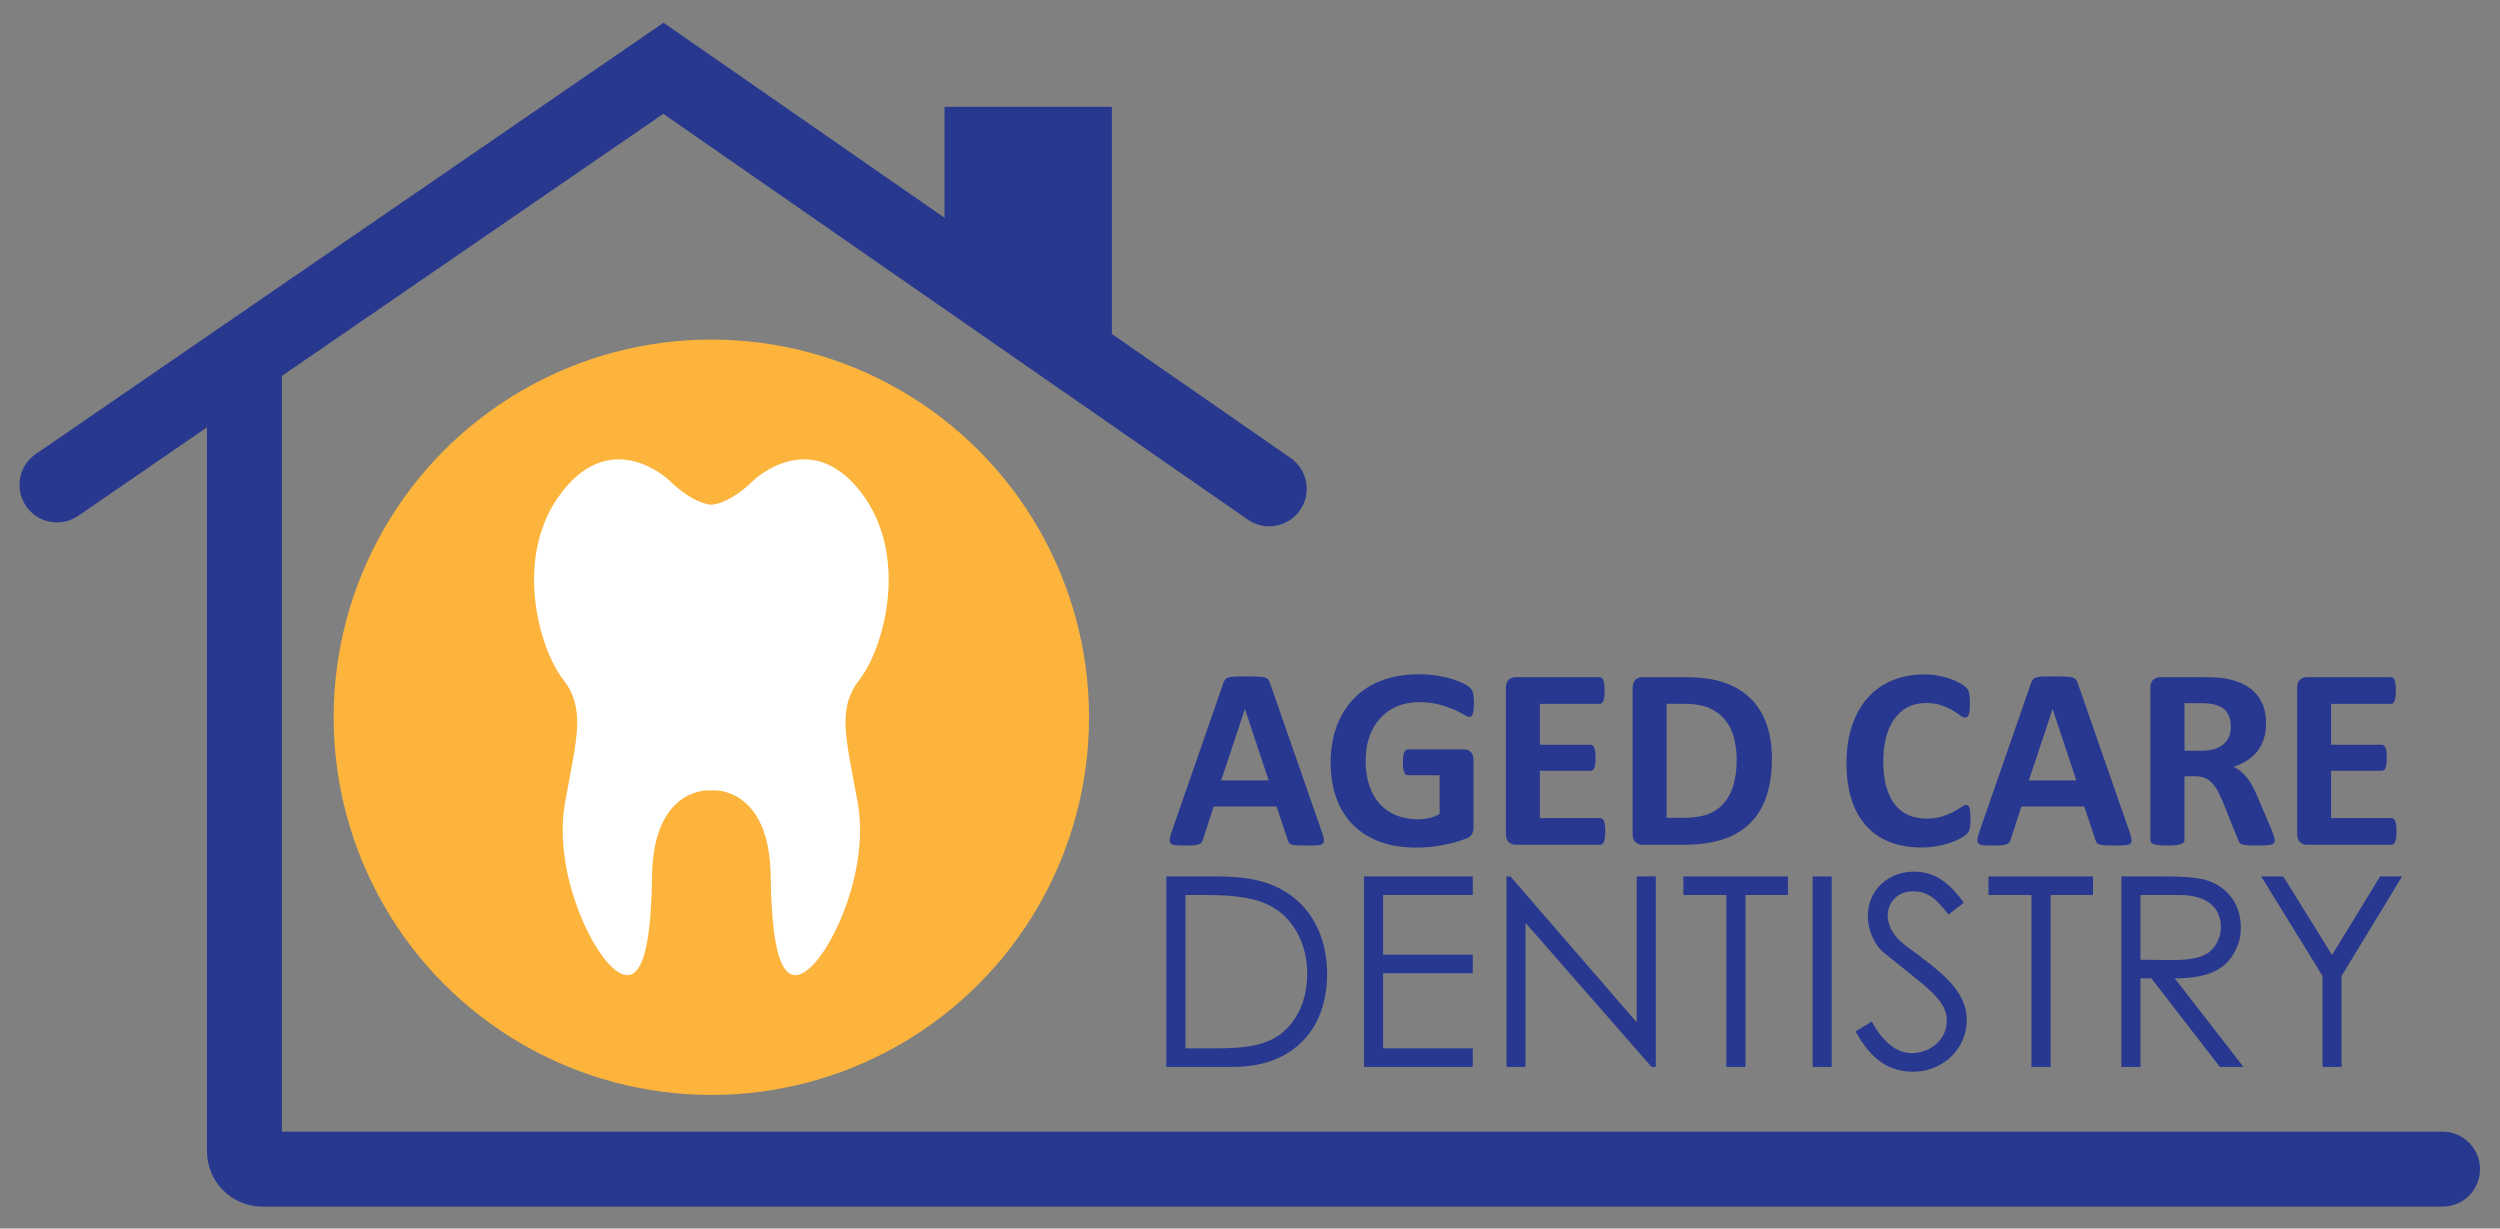<?xml version="1.0" encoding="utf-8"?>
<!-- Generator: Adobe Illustrator 25.4.1, SVG Export Plug-In . SVG Version: 6.00 Build 0)  -->
<svg version="1.1" id="Layer_1" xmlns="http://www.w3.org/2000/svg" xmlns:xlink="http://www.w3.org/1999/xlink" x="0px" y="0px"
	 viewBox="0 0 1301.02 639.34" style="enable-background:new 0 0 1301.02 639.34;" xml:space="preserve">
<rect x="0" y="0" width="1301.02" height="639.34" fill="#808080" stroke="none"/>
<style type="text/css">
	.st0{fill:#FCB43C;}
	.st1{fill:#283890;}
	.st2{fill:#FFFFFF;}
	.st3{fill:#28388F;}
</style>
<circle class="st0" cx="370.19" cy="373.26" r="196.55"/>
<g>
	<g>
		<path class="st1" d="M606.98,456.1h24.44c10.91,0,20.99,0.55,30.79,4.55c17.81,7.18,28.44,24.3,28.44,46.12
			c0,28.3-17.12,48.46-49.02,48.46h-34.66V456.1z M631.55,545.58c18.78,0,31.21-1.66,40.04-12.43c5.66-6.91,8.7-15.88,8.7-26.24
			c0-10.08-2.76-19.05-8.29-26.24c-9.39-12.29-23.47-14.91-45.01-14.91h-10.08v79.81H631.55z"/>
		<path class="st1" d="M709.83,456.1h56.61v9.66h-46.67v31.07h46.67v9.67h-46.67v39.08h46.67v9.66h-56.61V456.1z"/>
		<path class="st1" d="M783.97,555.24V456.1h2.07l65.72,75.94V456.1h9.94v99.14h-2.21l-65.59-74.98v74.98H783.97z"/>
		<path class="st1" d="M876.06,465.77v-9.66h54.4v9.66h-22.09v89.47h-9.94v-89.47H876.06z"/>
		<path class="st1" d="M943.29,456.1h9.94v99.14h-9.94V456.1z"/>
		<path class="st1" d="M1013.99,475.98c-5.39-7.04-10.08-12.15-18.23-12.15c-8.56,0-13.39,6.08-13.39,12.57
			c0,5.38,3.17,11.05,8.84,15.33c18.64,13.81,32.31,23.33,32.31,39.35c0,13.95-11.74,26.65-27.89,26.65
			c-13.67,0-22.64-7.59-29.96-20.99l8.42-5.11c5.94,10.91,13.12,16.43,20.71,16.43c10.36,0,18.36-7.59,18.36-16.85
			c0-10.91-10.22-17.12-32.72-35.35c-4.7-3.73-8.42-11.6-8.42-19.05c0-13.67,10.63-23.2,24.03-23.2c12.15,0,19.47,7.32,25.96,16.16
			L1013.99,475.98z"/>
		<path class="st1" d="M1034.83,465.77v-9.66h54.4v9.66h-22.09v89.47h-9.94v-89.47H1034.83z"/>
		<path class="st1" d="M1104,456.1h22.78c10.36,0,18.22,0.69,23.06,2.49c10.22,3.87,16.29,12.7,16.29,23.89
			c0,4.97-0.69,7.87-2.9,12.29c-5.11,10.36-15.05,14.36-31.48,14.36l35.76,46.12h-12.29l-35.63-46.12h-5.66v46.12H1104V456.1z
			 M1113.94,465.77v33.69c5.52,0,11.18,0.14,16.43,0.14c8.56,0,15.19-0.83,19.47-4.28c3.59-2.9,5.94-7.73,5.94-12.84
			c0-9.67-6.63-16.71-21.54-16.71H1113.94z"/>
		<path class="st1" d="M1208.65,507.88l-31.9-51.78h11.46l25.41,40.87l24.99-40.87h11.46l-31.48,51.78v47.36h-9.94V507.88z"/>
	</g>
</g>
<g>
	<g>
		<path class="st1" d="M687.94,433.02c0.54,1.62,0.88,2.9,1.01,3.84s-0.04,1.65-0.54,2.12s-1.37,0.76-2.63,0.88
			c-1.26,0.11-2.99,0.17-5.19,0.17c-2.29,0-4.08-0.04-5.36-0.1c-1.28-0.07-2.26-0.2-2.93-0.4s-1.15-0.48-1.42-0.84
			c-0.27-0.36-0.5-0.83-0.67-1.42l-5.86-17.53h-32.76l-5.53,17.06c-0.18,0.63-0.42,1.16-0.71,1.58c-0.29,0.43-0.77,0.76-1.42,1.01
			c-0.65,0.25-1.57,0.42-2.76,0.51c-1.19,0.09-2.76,0.13-4.69,0.13c-2.07,0-3.68-0.07-4.85-0.2c-1.17-0.13-1.98-0.46-2.43-0.98
			c-0.45-0.52-0.61-1.25-0.47-2.19s0.47-2.2,1.01-3.78l26.9-77.39c0.27-0.76,0.58-1.38,0.94-1.86c0.36-0.47,0.93-0.83,1.72-1.08
			c0.79-0.25,1.88-0.4,3.27-0.47c1.39-0.07,3.24-0.1,5.53-0.1c2.65,0,4.76,0.03,6.34,0.1s2.8,0.23,3.68,0.47
			c0.88,0.25,1.5,0.62,1.89,1.11c0.38,0.5,0.71,1.17,0.98,2.02L687.94,433.02z M647.9,369.04h-0.07l-12.34,37.08h24.74L647.9,369.04
			z"/>
		<path class="st1" d="M767.05,365.94c0,1.3-0.06,2.43-0.17,3.37c-0.11,0.94-0.27,1.7-0.47,2.26c-0.2,0.56-0.45,0.96-0.74,1.18
			c-0.29,0.23-0.64,0.34-1.05,0.34c-0.58,0-1.53-0.4-2.83-1.21c-1.3-0.81-3.03-1.69-5.19-2.63s-4.73-1.82-7.72-2.63
			c-2.99-0.81-6.46-1.21-10.42-1.21c-4.22,0-8.05,0.73-11.46,2.19c-3.41,1.46-6.34,3.53-8.76,6.2c-2.43,2.68-4.29,5.89-5.6,9.64
			c-1.3,3.75-1.95,7.9-1.95,12.44c0,4.99,0.66,9.38,1.99,13.18c1.32,3.8,3.18,6.98,5.56,9.54c2.38,2.56,5.25,4.49,8.6,5.8
			c3.35,1.3,7.04,1.95,11.09,1.95c1.98,0,3.93-0.23,5.86-0.67s3.73-1.12,5.39-2.02v-20.22h-16.52c-0.81,0-1.44-0.51-1.89-1.52
			s-0.67-2.73-0.67-5.16c0-1.26,0.06-2.32,0.17-3.17c0.11-0.85,0.28-1.54,0.5-2.06c0.23-0.52,0.5-0.9,0.81-1.15
			c0.31-0.25,0.67-0.37,1.08-0.37h29.46c0.72,0,1.36,0.12,1.92,0.37c0.56,0.25,1.06,0.62,1.48,1.11c0.42,0.5,0.75,1.09,0.98,1.78
			c0.23,0.7,0.34,1.49,0.34,2.39v34.72c0,1.35-0.23,2.53-0.71,3.54c-0.47,1.01-1.44,1.81-2.9,2.39c-1.46,0.58-3.27,1.19-5.43,1.82
			c-2.16,0.63-4.39,1.17-6.71,1.62c-2.32,0.45-4.65,0.79-7.01,1.01c-2.36,0.22-4.73,0.34-7.11,0.34c-6.97,0-13.2-1-18.71-3
			c-5.51-2-10.17-4.9-13.99-8.7c-3.82-3.8-6.74-8.43-8.76-13.89c-2.02-5.46-3.03-11.65-3.03-18.57c0-7.15,1.08-13.56,3.24-19.25
			c2.16-5.68,5.21-10.52,9.17-14.49s8.73-7.02,14.33-9.13c5.6-2.11,11.83-3.17,18.71-3.17c3.78,0,7.21,0.26,10.31,0.77
			c3.1,0.52,5.81,1.15,8.12,1.89c2.31,0.74,4.24,1.54,5.76,2.39c1.53,0.85,2.6,1.59,3.2,2.22c0.61,0.63,1.04,1.52,1.31,2.66
			S767.05,363.69,767.05,365.94z"/>
		<path class="st1" d="M835.38,432.68c0,1.3-0.06,2.39-0.17,3.27c-0.11,0.88-0.28,1.59-0.5,2.12c-0.23,0.54-0.5,0.93-0.84,1.18
			c-0.33,0.25-0.71,0.37-1.11,0.37h-43.82c-1.48,0-2.73-0.44-3.74-1.32c-1.01-0.88-1.52-2.3-1.52-4.28v-76.04
			c0-1.98,0.51-3.41,1.52-4.28c1.01-0.88,2.26-1.31,3.74-1.31h43.55c0.4,0,0.77,0.11,1.08,0.34c0.32,0.23,0.59,0.62,0.81,1.18
			c0.23,0.56,0.39,1.28,0.51,2.16c0.11,0.88,0.16,1.99,0.16,3.34c0,1.26-0.05,2.32-0.16,3.2c-0.12,0.88-0.28,1.59-0.51,2.12
			c-0.22,0.54-0.49,0.93-0.81,1.18c-0.31,0.25-0.67,0.37-1.08,0.37h-31.14v21.3h26.36c0.4,0,0.77,0.12,1.11,0.37
			c0.33,0.25,0.62,0.63,0.84,1.15c0.23,0.52,0.39,1.21,0.51,2.09c0.11,0.88,0.16,1.95,0.16,3.2c0,1.3-0.05,2.38-0.16,3.24
			c-0.12,0.85-0.28,1.54-0.51,2.05c-0.22,0.52-0.5,0.89-0.84,1.11c-0.34,0.23-0.71,0.34-1.11,0.34h-26.36v24.61h31.41
			c0.4,0,0.78,0.12,1.11,0.37c0.34,0.25,0.62,0.64,0.84,1.18c0.22,0.54,0.39,1.25,0.5,2.12
			C835.32,430.28,835.38,431.37,835.38,432.68z"/>
		<path class="st1" d="M922.11,394.73c0,8-1.04,14.84-3.14,20.53c-2.09,5.69-5.09,10.33-9,13.92s-8.66,6.23-14.26,7.92
			c-5.6,1.69-12.26,2.53-19.99,2.53h-20.83c-1.48,0-2.73-0.44-3.74-1.32c-1.01-0.88-1.52-2.3-1.52-4.28v-76.04
			c0-1.98,0.51-3.41,1.52-4.28c1.01-0.88,2.26-1.31,3.74-1.31h22.38c7.78,0,14.37,0.91,19.79,2.73c5.41,1.82,9.98,4.52,13.68,8.09
			c3.71,3.57,6.53,7.99,8.46,13.25C921.14,381.71,922.11,387.8,922.11,394.73z M903.77,395.33c0-4.14-0.48-7.98-1.45-11.53
			c-0.97-3.55-2.52-6.63-4.65-9.24c-2.13-2.61-4.87-4.64-8.22-6.1c-3.35-1.46-7.74-2.19-13.18-2.19h-8.97v59.32h9.24
			c4.85,0,8.94-0.63,12.27-1.89c3.33-1.26,6.1-3.16,8.32-5.7c2.23-2.54,3.89-5.69,4.99-9.47
			C903.22,404.77,903.77,400.36,903.77,395.33z"/>
		<path class="st1" d="M1025.45,426.41c0,1.12-0.04,2.08-0.1,2.86c-0.07,0.79-0.17,1.46-0.3,2.02c-0.13,0.56-0.31,1.05-0.54,1.45
			s-0.58,0.86-1.08,1.38c-0.5,0.52-1.45,1.18-2.87,1.99c-1.41,0.81-3.14,1.58-5.19,2.32c-2.05,0.74-4.38,1.36-7.01,1.86
			c-2.63,0.49-5.47,0.74-8.53,0.74c-5.98,0-11.37-0.92-16.18-2.76c-4.81-1.84-8.9-4.6-12.27-8.26c-3.37-3.66-5.96-8.23-7.75-13.72
			c-1.8-5.48-2.7-11.86-2.7-19.15c0-7.42,0.99-14,2.97-19.75c1.98-5.75,4.74-10.58,8.29-14.49c3.55-3.91,7.81-6.88,12.77-8.9
			c4.97-2.02,10.44-3.03,16.42-3.03c2.43,0,4.76,0.2,7.01,0.61c2.25,0.4,4.33,0.93,6.23,1.58c1.91,0.65,3.63,1.41,5.16,2.26
			c1.53,0.85,2.6,1.58,3.2,2.19c0.61,0.61,1.02,1.11,1.25,1.52s0.4,0.92,0.54,1.55c0.13,0.63,0.23,1.37,0.3,2.22
			c0.06,0.85,0.1,1.91,0.1,3.17c0,1.35-0.04,2.49-0.13,3.44c-0.09,0.94-0.25,1.71-0.47,2.29c-0.23,0.58-0.5,1.01-0.81,1.28
			c-0.31,0.27-0.67,0.4-1.08,0.4c-0.67,0-1.53-0.39-2.56-1.18c-1.03-0.79-2.37-1.66-4.01-2.63c-1.64-0.96-3.59-1.84-5.86-2.63
			c-2.27-0.79-4.98-1.18-8.12-1.18c-3.46,0-6.55,0.71-9.27,2.12c-2.72,1.42-5.04,3.44-6.95,6.07c-1.91,2.63-3.36,5.81-4.35,9.54
			s-1.48,7.93-1.48,12.61c0,5.12,0.53,9.56,1.59,13.31c1.06,3.75,2.56,6.84,4.51,9.27c1.96,2.43,4.31,4.24,7.08,5.43
			c2.76,1.19,5.87,1.79,9.34,1.79c3.15,0,5.86-0.37,8.16-1.11c2.29-0.74,4.26-1.56,5.9-2.46c1.64-0.9,2.99-1.71,4.04-2.43
			c1.06-0.72,1.88-1.08,2.46-1.08c0.45,0,0.81,0.09,1.08,0.27c0.27,0.18,0.5,0.54,0.67,1.08c0.18,0.54,0.31,1.29,0.4,2.26
			C1025.41,423.5,1025.45,424.79,1025.45,426.41z"/>
		<path class="st1" d="M1108.27,433.02c0.54,1.62,0.88,2.9,1.01,3.84c0.13,0.94-0.04,1.65-0.54,2.12c-0.5,0.47-1.37,0.76-2.63,0.88
			c-1.26,0.11-2.99,0.17-5.19,0.17c-2.29,0-4.08-0.04-5.36-0.1c-1.28-0.07-2.26-0.2-2.93-0.4c-0.67-0.2-1.15-0.48-1.42-0.84
			c-0.27-0.36-0.5-0.83-0.67-1.42l-5.86-17.53h-32.76l-5.53,17.06c-0.18,0.63-0.42,1.16-0.71,1.58c-0.29,0.43-0.76,0.76-1.42,1.01
			c-0.65,0.25-1.57,0.42-2.76,0.51c-1.19,0.09-2.76,0.13-4.69,0.13c-2.07,0-3.68-0.07-4.85-0.2c-1.17-0.13-1.98-0.46-2.43-0.98
			c-0.45-0.52-0.61-1.25-0.47-2.19c0.13-0.94,0.47-2.2,1.01-3.78l26.9-77.39c0.27-0.76,0.58-1.38,0.94-1.86
			c0.36-0.47,0.93-0.83,1.72-1.08c0.79-0.25,1.88-0.4,3.27-0.47s3.24-0.1,5.53-0.1c2.65,0,4.76,0.03,6.34,0.1s2.8,0.23,3.68,0.47
			c0.87,0.25,1.5,0.62,1.89,1.11c0.38,0.5,0.71,1.17,0.98,2.02L1108.27,433.02z M1068.23,369.04h-0.07l-12.34,37.08h24.74
			L1068.23,369.04z"/>
		<path class="st1" d="M1183.81,437.33c0,0.5-0.09,0.91-0.27,1.25c-0.18,0.34-0.61,0.62-1.28,0.84c-0.67,0.22-1.66,0.38-2.97,0.47
			c-1.3,0.09-3.08,0.13-5.33,0.13c-1.89,0-3.39-0.05-4.52-0.13c-1.12-0.09-2.01-0.26-2.66-0.51c-0.65-0.25-1.11-0.56-1.38-0.94
			c-0.27-0.38-0.5-0.84-0.67-1.38l-7.82-19.48c-0.94-2.2-1.86-4.16-2.76-5.86c-0.9-1.71-1.9-3.14-3-4.28
			c-1.1-1.15-2.37-2.01-3.81-2.59s-3.1-0.88-4.99-0.88h-5.53v33.23c0,0.45-0.15,0.85-0.44,1.21c-0.29,0.36-0.77,0.65-1.45,0.88
			c-0.67,0.23-1.57,0.4-2.7,0.54s-2.56,0.2-4.31,0.2c-1.71,0-3.14-0.07-4.28-0.2c-1.15-0.13-2.06-0.31-2.73-0.54
			c-0.67-0.23-1.15-0.52-1.42-0.88c-0.27-0.36-0.4-0.76-0.4-1.21v-79.21c0-1.98,0.51-3.41,1.52-4.28c1.01-0.88,2.26-1.31,3.74-1.31
			h22.58c2.29,0,4.18,0.04,5.66,0.13c1.48,0.09,2.83,0.2,4.04,0.34c3.51,0.5,6.66,1.35,9.47,2.56c2.81,1.21,5.19,2.8,7.15,4.75
			c1.95,1.95,3.45,4.27,4.48,6.94c1.03,2.68,1.55,5.74,1.55,9.2c0,2.92-0.37,5.58-1.11,7.99c-0.74,2.41-1.83,4.55-3.27,6.44
			s-3.21,3.53-5.33,4.92c-2.11,1.39-4.52,2.52-7.21,3.37c1.3,0.63,2.53,1.39,3.67,2.29c1.15,0.9,2.23,1.99,3.24,3.27
			c1.01,1.28,1.97,2.74,2.87,4.38c0.9,1.64,1.78,3.5,2.63,5.56l7.35,17.19c0.67,1.71,1.12,2.95,1.35,3.74
			C1183.7,436.26,1183.81,436.88,1183.81,437.33z M1160.96,378.14c0-2.88-0.65-5.3-1.95-7.28s-3.44-3.37-6.4-4.18
			c-0.9-0.23-1.92-0.4-3.07-0.54c-1.15-0.13-2.73-0.2-4.75-0.2h-7.95v24.74h9.03c2.52,0,4.72-0.3,6.61-0.91s3.46-1.46,4.72-2.56
			c1.26-1.1,2.2-2.42,2.83-3.94C1160.64,381.74,1160.96,380.03,1160.96,378.14z"/>
		<path class="st1" d="M1247.15,432.68c0,1.3-0.06,2.39-0.17,3.27c-0.11,0.88-0.28,1.59-0.5,2.12s-0.5,0.93-0.84,1.18
			c-0.33,0.25-0.71,0.37-1.11,0.37h-43.82c-1.48,0-2.73-0.44-3.74-1.32c-1.01-0.88-1.52-2.3-1.52-4.28v-76.04
			c0-1.98,0.51-3.41,1.52-4.28c1.01-0.88,2.26-1.31,3.74-1.31h43.55c0.4,0,0.77,0.11,1.08,0.34s0.58,0.62,0.81,1.18
			c0.23,0.56,0.39,1.28,0.51,2.16c0.11,0.88,0.17,1.99,0.17,3.34c0,1.26-0.06,2.32-0.17,3.2c-0.11,0.88-0.28,1.59-0.51,2.12
			s-0.5,0.93-0.81,1.18c-0.31,0.25-0.67,0.37-1.08,0.37h-31.14v21.3h26.36c0.4,0,0.77,0.12,1.11,0.37c0.33,0.25,0.62,0.63,0.84,1.15
			c0.23,0.52,0.39,1.21,0.51,2.09c0.11,0.88,0.17,1.95,0.17,3.2c0,1.3-0.06,2.38-0.17,3.24c-0.11,0.85-0.28,1.54-0.51,2.05
			c-0.23,0.52-0.51,0.89-0.84,1.11c-0.34,0.23-0.71,0.34-1.11,0.34h-26.36v24.61h31.41c0.4,0,0.78,0.12,1.11,0.37
			c0.34,0.25,0.62,0.64,0.84,1.18s0.39,1.25,0.5,2.12C1247.09,430.28,1247.15,431.37,1247.15,432.68z"/>
	</g>
</g>
<path class="st2" d="M372.04,411.33c0,0,28.48-1.12,29.04,44.67c0.56,45.79,7.82,59.19,20.66,47.46
	c12.84-11.73,30.71-51.93,24.57-85.99s-10.91-48.58,1.25-64.21c12.15-15.63,26.38-64.21,0-97.72c-26.38-33.5-55.41-5.58-55.41-5.58
	s-11.21,11.69-21.95,12.74c-10.74-1.05-21.95-12.74-21.95-12.74s-29.04-27.92-55.41,5.58c-26.38,33.5-12.15,82.08,0,97.72
	c12.15,15.63,7.39,30.15,1.25,64.21c-6.14,34.06,11.73,74.27,24.57,85.99c12.84,11.73,20.1-1.68,20.66-47.46
	c0.56-45.79,29.04-44.67,29.04-44.67H372.04z"/>
<path class="st3" d="M1271.12,588.93H146.73V195.6L345.18,59.24L649.4,270.42c3.39,2.35,7.27,3.48,11.11,3.48
	c6.18,0,12.25-2.93,16.04-8.39c6.14-8.85,3.95-21.01-4.9-27.15l-93.01-64.56V55.63h-87.11v57.7L345.29,11.82L116.34,169.13
	c-0.02,0.02-0.04,0.03-0.07,0.05l-97.66,67.1c-8.88,6.1-11.13,18.25-5.03,27.13c6.1,8.89,18.25,11.13,27.13,5.03l67-46.04v376.71
	c0,15.9,12.93,28.83,28.83,28.83h1134.58c10.77,0,19.51-8.73,19.51-19.51C1290.63,597.67,1281.89,588.93,1271.12,588.93z"/>
</svg>
